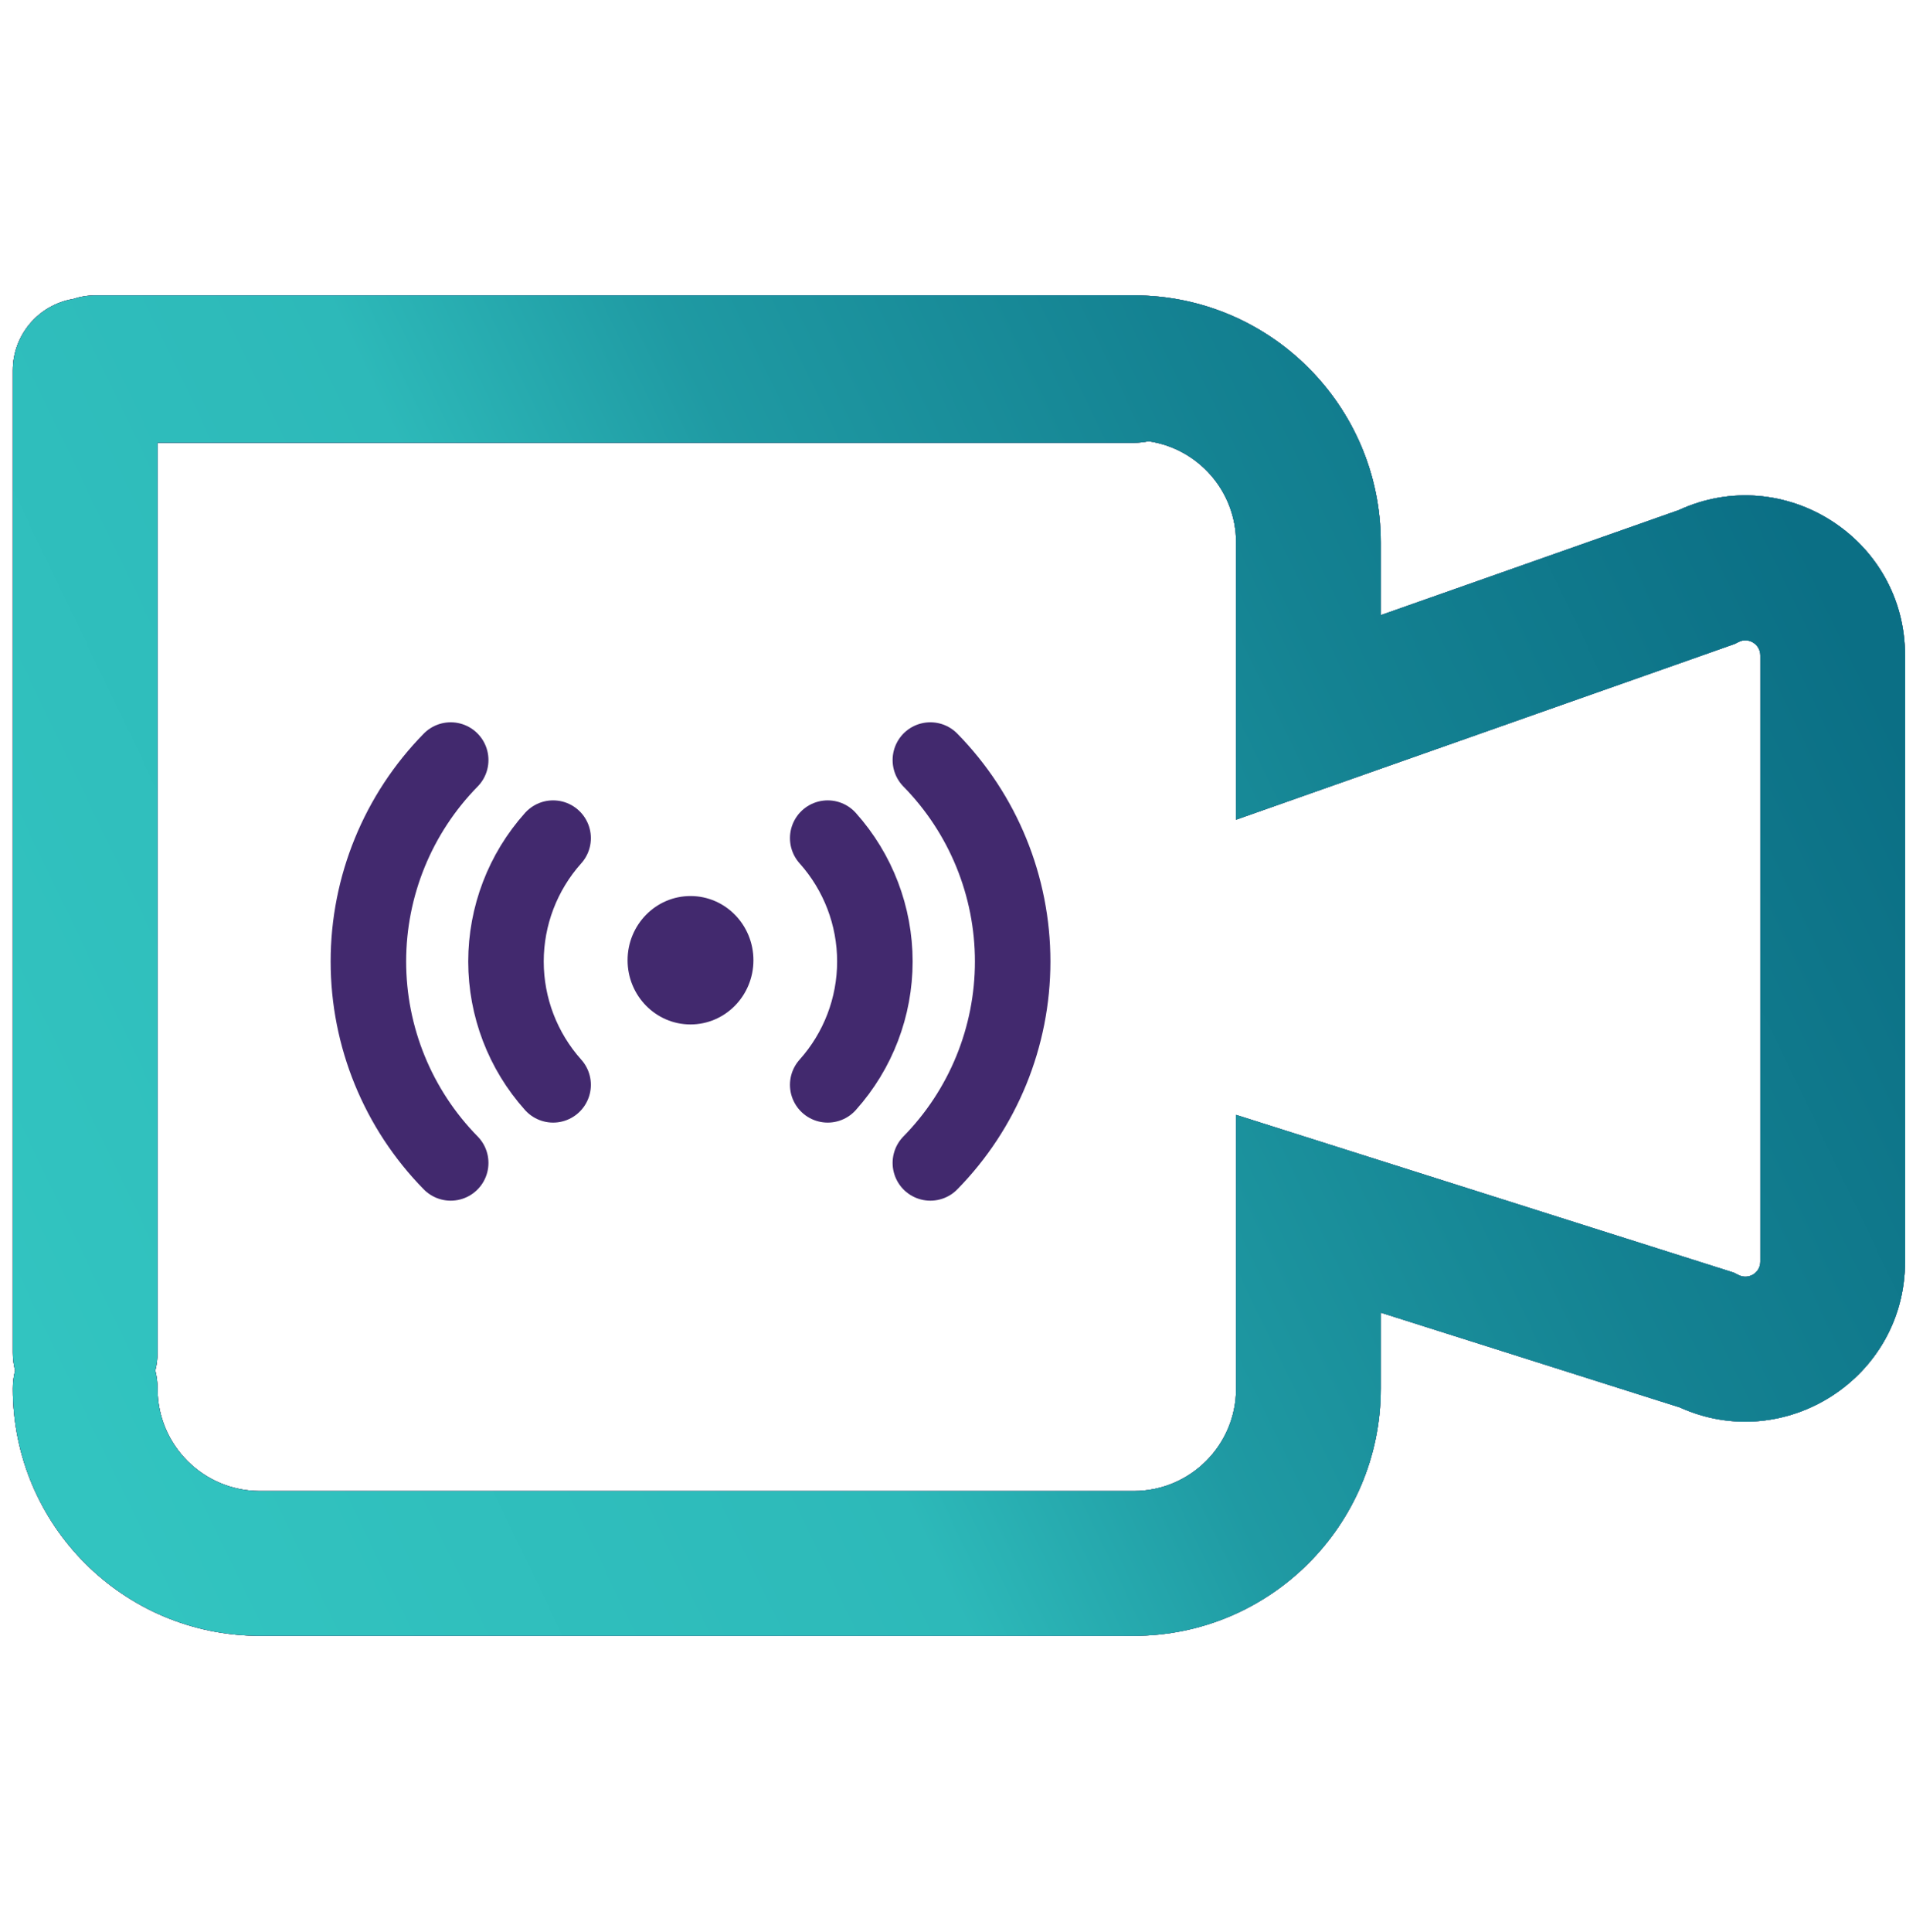 <?xml version="1.0" encoding="UTF-8"?>
<svg xmlns="http://www.w3.org/2000/svg" width="75" height="76" viewBox="0 0 75 76" fill="none">
  <g clip-path="url(#clip0_2839_816)">
    <path fill-rule="evenodd" clip-rule="evenodd" d="M69.268 42.332V49.624C69.268 50.063 68.806 50.348 68.414 50.152L68.214 50.052L68.001 49.985L52.347 45.026L48.639 43.851V47.741V54.617C48.639 56.842 46.835 58.645 44.611 58.645H10.228C8.003 58.645 6.2 56.842 6.2 54.617C6.2 54.372 6.169 54.134 6.111 53.907C6.169 53.68 6.2 53.442 6.2 53.197L6.2 17.416H44.611C44.812 17.416 45.009 17.395 45.198 17.356C47.145 17.64 48.639 19.316 48.639 21.341V28.217V32.24L52.433 30.903L68.087 25.389L68.255 25.33L68.414 25.25C68.806 25.054 69.268 25.34 69.268 25.779V42.323L69.268 42.332ZM2.87 11.761C3.152 11.668 3.453 11.617 3.766 11.617H44.611C49.981 11.617 54.334 15.97 54.334 21.341V24.195L66.05 20.067C70.189 18.155 74.964 21.174 74.964 25.779V37.03L74.964 37.041V49.624C74.964 54.211 70.225 57.224 66.097 55.357L54.334 51.63V54.617C54.334 59.987 49.981 64.341 44.611 64.341H10.228C4.857 64.341 0.504 59.987 0.504 54.617C0.504 54.372 0.535 54.134 0.593 53.907C0.535 53.68 0.504 53.442 0.504 53.197L0.504 14.569C0.504 14.569 0.504 14.569 0.504 14.569C0.504 14.569 0.504 14.568 0.504 14.568C0.504 13.16 1.527 11.99 2.87 11.761Z" fill="#42296E"></path>
    <path fill-rule="evenodd" clip-rule="evenodd" d="M69.268 42.332V49.624C69.268 50.063 68.806 50.348 68.414 50.152L68.214 50.052L68.001 49.985L52.347 45.026L48.639 43.851V47.741V54.617C48.639 56.842 46.835 58.645 44.611 58.645H10.228C8.003 58.645 6.2 56.842 6.2 54.617C6.2 54.372 6.169 54.134 6.111 53.907C6.169 53.68 6.2 53.442 6.2 53.197L6.2 17.416H44.611C44.812 17.416 45.009 17.395 45.198 17.356C47.145 17.64 48.639 19.316 48.639 21.341V28.217V32.24L52.433 30.903L68.087 25.389L68.255 25.33L68.414 25.25C68.806 25.054 69.268 25.34 69.268 25.779V42.323L69.268 42.332ZM2.87 11.761C3.152 11.668 3.453 11.617 3.766 11.617H44.611C49.981 11.617 54.334 15.97 54.334 21.341V24.195L66.05 20.067C70.189 18.155 74.964 21.174 74.964 25.779V37.03L74.964 37.041V49.624C74.964 54.211 70.225 57.224 66.097 55.357L54.334 51.63V54.617C54.334 59.987 49.981 64.341 44.611 64.341H10.228C4.857 64.341 0.504 59.987 0.504 54.617C0.504 54.372 0.535 54.134 0.593 53.907C0.535 53.68 0.504 53.442 0.504 53.197L0.504 14.569C0.504 14.569 0.504 14.569 0.504 14.569C0.504 14.569 0.504 14.568 0.504 14.568C0.504 13.16 1.527 11.99 2.87 11.761Z" fill="url(#paint0_linear_2839_816)"></path>
    <path fill-rule="evenodd" clip-rule="evenodd" d="M69.268 42.332V49.624C69.268 50.063 68.806 50.348 68.414 50.152L68.214 50.052L68.001 49.985L52.347 45.026L48.639 43.851V47.741V54.617C48.639 56.842 46.835 58.645 44.611 58.645H10.228C8.003 58.645 6.2 56.842 6.2 54.617C6.2 54.372 6.169 54.134 6.111 53.907C6.169 53.68 6.2 53.442 6.2 53.197L6.2 17.416H44.611C44.812 17.416 45.009 17.395 45.198 17.356C47.145 17.64 48.639 19.316 48.639 21.341V28.217V32.24L52.433 30.903L68.087 25.389L68.255 25.33L68.414 25.25C68.806 25.054 69.268 25.34 69.268 25.779V42.323L69.268 42.332ZM2.87 11.761C3.152 11.668 3.453 11.617 3.766 11.617H44.611C49.981 11.617 54.334 15.97 54.334 21.341V24.195L66.05 20.067C70.189 18.155 74.964 21.174 74.964 25.779V37.03L74.964 37.041V49.624C74.964 54.211 70.225 57.224 66.097 55.357L54.334 51.63V54.617C54.334 59.987 49.981 64.341 44.611 64.341H10.228C4.857 64.341 0.504 59.987 0.504 54.617C0.504 54.372 0.535 54.134 0.593 53.907C0.535 53.68 0.504 53.442 0.504 53.197L0.504 14.569C0.504 14.569 0.504 14.569 0.504 14.569C0.504 14.569 0.504 14.568 0.504 14.568C0.504 13.16 1.527 11.99 2.87 11.761Z" fill="url(#paint1_linear_2839_816)" fill-opacity="0.2"></path>
    <path fill-rule="evenodd" clip-rule="evenodd" d="M69.268 42.332V49.624C69.268 50.063 68.806 50.348 68.414 50.152L68.214 50.052L68.001 49.985L52.347 45.026L48.639 43.851V47.741V54.617C48.639 56.842 46.835 58.645 44.611 58.645H10.228C8.003 58.645 6.2 56.842 6.2 54.617C6.2 54.372 6.169 54.134 6.111 53.907C6.169 53.68 6.2 53.442 6.2 53.197L6.2 17.416H44.611C44.812 17.416 45.009 17.395 45.198 17.356C47.145 17.64 48.639 19.316 48.639 21.341V28.217V32.24L52.433 30.903L68.087 25.389L68.255 25.33L68.414 25.25C68.806 25.054 69.268 25.34 69.268 25.779V42.323L69.268 42.332ZM2.87 11.761C3.152 11.668 3.453 11.617 3.766 11.617H44.611C49.981 11.617 54.334 15.97 54.334 21.341V24.195L66.05 20.067C70.189 18.155 74.964 21.174 74.964 25.779V37.03L74.964 37.041V49.624C74.964 54.211 70.225 57.224 66.097 55.357L54.334 51.63V54.617C54.334 59.987 49.981 64.341 44.611 64.341H10.228C4.857 64.341 0.504 59.987 0.504 54.617C0.504 54.372 0.535 54.134 0.593 53.907C0.535 53.68 0.504 53.442 0.504 53.197L0.504 14.569C0.504 14.569 0.504 14.569 0.504 14.569C0.504 14.569 0.504 14.568 0.504 14.568C0.504 13.16 1.527 11.99 2.87 11.761Z" fill="url(#paint2_linear_2839_816)"></path>
    <path fill-rule="evenodd" clip-rule="evenodd" d="M69.268 42.332V49.624C69.268 50.063 68.806 50.348 68.414 50.152L68.214 50.052L68.001 49.985L52.347 45.026L48.639 43.851V47.741V54.617C48.639 56.842 46.835 58.645 44.611 58.645H10.228C8.003 58.645 6.2 56.842 6.2 54.617C6.2 54.372 6.169 54.134 6.111 53.907C6.169 53.68 6.2 53.442 6.2 53.197L6.2 17.416H44.611C44.812 17.416 45.009 17.395 45.198 17.356C47.145 17.64 48.639 19.316 48.639 21.341V28.217V32.24L52.433 30.903L68.087 25.389L68.255 25.33L68.414 25.25C68.806 25.054 69.268 25.34 69.268 25.779V42.323L69.268 42.332ZM2.87 11.761C3.152 11.668 3.453 11.617 3.766 11.617H44.611C49.981 11.617 54.334 15.97 54.334 21.341V24.195L66.05 20.067C70.189 18.155 74.964 21.174 74.964 25.779V37.03L74.964 37.041V49.624C74.964 54.211 70.225 57.224 66.097 55.357L54.334 51.63V54.617C54.334 59.987 49.981 64.341 44.611 64.341H10.228C4.857 64.341 0.504 59.987 0.504 54.617C0.504 54.372 0.535 54.134 0.593 53.907C0.535 53.68 0.504 53.442 0.504 53.197L0.504 14.569C0.504 14.569 0.504 14.569 0.504 14.569C0.504 14.569 0.504 14.568 0.504 14.568C0.504 13.16 1.527 11.99 2.87 11.761Z" fill="url(#paint3_linear_2839_816)"></path>
    <path d="M27.171 40.294C28.538 40.294 29.647 39.163 29.647 37.769C29.647 36.374 28.538 35.243 27.171 35.243C25.804 35.243 24.695 36.374 24.695 37.769C24.695 39.163 25.804 40.294 27.171 40.294Z" fill="#42296E"></path>
    <path d="M32.57 32.966C33.765 34.3 34.426 36.027 34.426 37.818C34.426 39.608 33.765 41.336 32.57 42.669" stroke="#42296E" stroke-width="2.971" stroke-linecap="round" stroke-linejoin="round"></path>
    <path d="M21.765 42.669C20.571 41.336 19.91 39.608 19.91 37.818C19.91 36.027 20.571 34.3 21.765 32.966" stroke="#42296E" stroke-width="2.971" stroke-linecap="round" stroke-linejoin="round"></path>
    <path d="M36.609 29.895C38.685 32.01 39.848 34.855 39.848 37.818C39.848 40.781 38.685 43.626 36.609 45.74" stroke="#42296E" stroke-width="2.971" stroke-linecap="round" stroke-linejoin="round"></path>
    <path d="M17.735 45.74C15.659 43.626 14.496 40.781 14.496 37.818C14.496 34.855 15.659 32.01 17.735 29.895" stroke="#42296E" stroke-width="2.971" stroke-linecap="round" stroke-linejoin="round"></path>
  </g>
  <defs>
    <linearGradient id="paint0_linear_2839_816" x1="-1.989" y1="-3202.42" x2="132.461" y2="-3202.42" gradientUnits="userSpaceOnUse">
      <stop offset="0.18" stop-color="#F27021"></stop>
      <stop offset="0.607" stop-color="#E61E27"></stop>
      <stop offset="1" stop-color="#922C5E"></stop>
    </linearGradient>
    <linearGradient id="paint1_linear_2839_816" x1="124.603" y1="-5764.48" x2="0.504" y2="-5764.48" gradientUnits="userSpaceOnUse">
      <stop stop-opacity="0"></stop>
      <stop offset="1"></stop>
    </linearGradient>
    <linearGradient id="paint2_linear_2839_816" x1="124.603" y1="-9926.77" x2="-0.375" y2="-9926.63" gradientUnits="userSpaceOnUse">
      <stop stop-color="#CCDB30"></stop>
      <stop offset="0.524" stop-color="#00BDE8"></stop>
      <stop offset="1" stop-color="#2E3191"></stop>
    </linearGradient>
    <linearGradient id="paint3_linear_2839_816" x1="3.3" y1="58.478" x2="72.949" y2="25.057" gradientUnits="userSpaceOnUse">
      <stop stop-color="#32C4C0"></stop>
      <stop offset="0.374" stop-color="#2DB9B9"></stop>
      <stop offset="0.526" stop-color="#1F9AA3"></stop>
      <stop offset="0.751" stop-color="#148292"></stop>
      <stop offset="1" stop-color="#0B6F85"></stop>
    </linearGradient>
    <clipPath id="clip0_2839_816">
      <rect width="74.46" height="74.46" fill="white" transform="translate(0.504 0.6)"></rect>
    </clipPath>
  </defs>
</svg>
